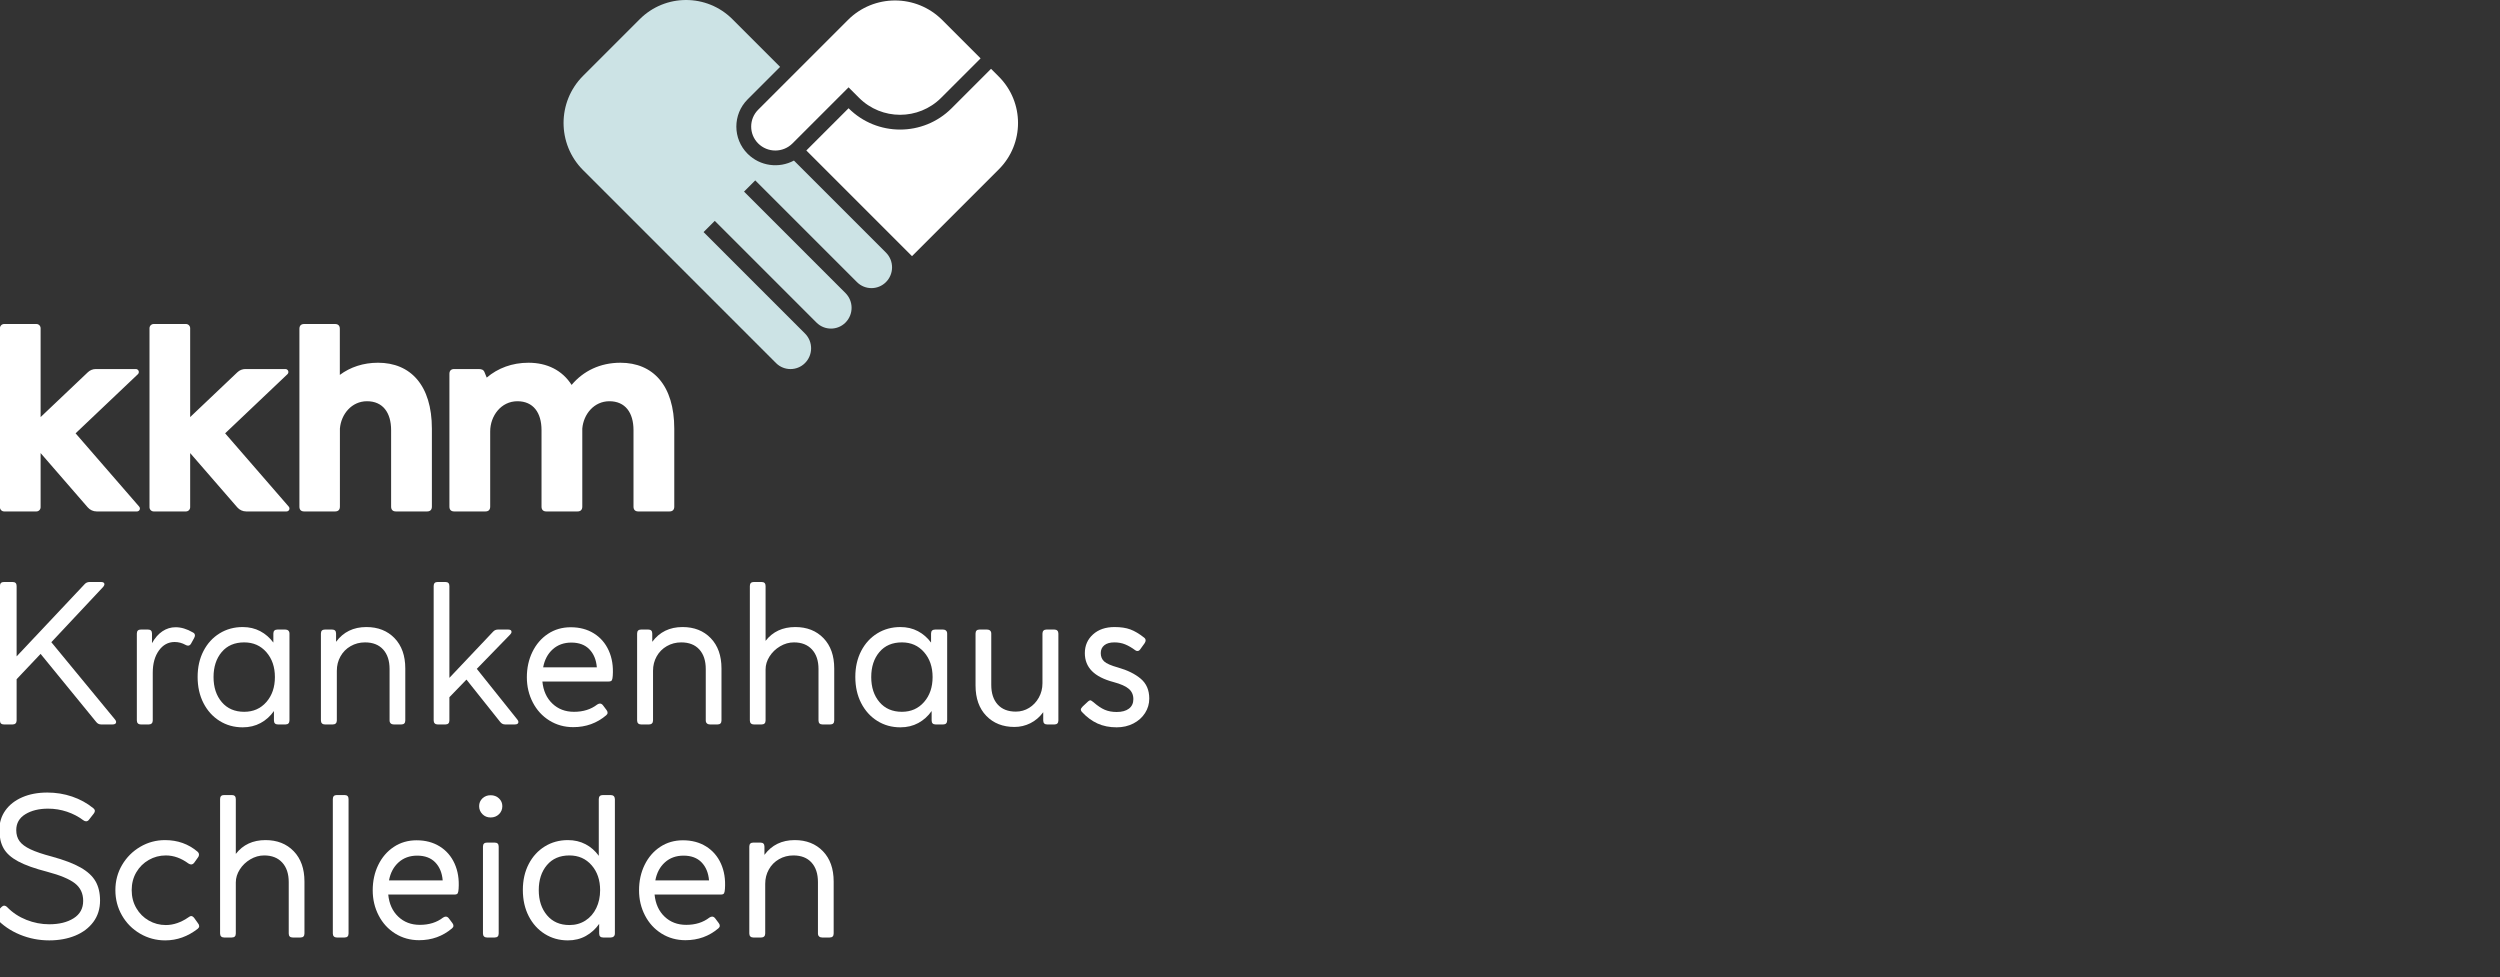 <?xml version="1.0" encoding="UTF-8" standalone="no"?><!DOCTYPE svg PUBLIC "-//W3C//DTD SVG 1.1//EN" "http://www.w3.org/Graphics/SVG/1.1/DTD/svg11.dtd"><svg width="100%" height="100%" viewBox="0 0 2292 896" version="1.1" xmlns="http://www.w3.org/2000/svg" xmlns:xlink="http://www.w3.org/1999/xlink" xml:space="preserve" xmlns:serif="http://www.serif.com/" style="fill-rule:evenodd;clip-rule:evenodd;stroke-linejoin:round;stroke-miterlimit:2;"><rect x="0" y="0" width="2292" height="896" fill="#333333" stroke="none"/><rect id="logo-white" x="0" y="0" width="2291.67" height="895.833" style="fill:none;"/><clipPath id="_clip1"><rect id="logo-white1" serif:id="logo-white" x="0" y="0" width="2291.67" height="895.833"/></clipPath><g clip-path="url(#_clip1)"><g><path d="M727.878,147.203c-13.618,7.341 -30.987,5.263 -42.482,-6.231c-13.756,-13.757 -13.756,-36.093 -0,-49.849l29.806,-29.807l-43.732,-43.732c-23.446,-23.445 -61.515,-23.445 -84.961,0l-51.957,51.957c-23.847,23.847 -23.847,62.568 -0,86.415l176.899,176.899c7.33,7.33 19.232,7.33 26.562,0c7.477,-7.476 7.477,-19.615 0,-27.091l-92.996,-92.996l10.28,-10.28l93.26,93.261c7.33,7.33 19.233,7.33 26.563,-0c7.476,-7.476 7.476,-19.616 -0,-27.092l-92.996,-92.996l10.279,-10.279l93.261,93.26c7.33,7.331 19.232,7.331 26.562,0c7.476,-7.476 7.476,-19.615 0,-27.091l-84.348,-84.348Z" style="fill:#cce3e5;"/><path d="M908.581,63.1l-36.135,36.135c-26.071,26.072 -68.403,26.074 -94.479,0.007l-38.723,38.722l96.885,96.885l79.62,-79.62c23.446,-23.445 23.446,-61.515 0,-84.961l-7.168,-7.168Zm-130.614,16.972l9.585,9.585c20.784,20.784 54.532,20.784 75.316,-0l36.135,-36.135l-35.211,-35.211c-23.847,-23.847 -62.568,-23.847 -86.415,0l-82.305,82.305c-8.518,8.518 -8.518,22.35 0,30.868c8.688,8.688 22.795,8.688 31.483,-0l51.412,-51.412Z" style="fill:#fff;"/></g><path d="M278.899,468.889l28.327,-0c2.859,-0 4.398,-1.54 4.398,-4.398l-0,-71.576c1.098,-13.194 10.775,-25.069 24.847,-25.069c14.513,-0 22.1,10.446 22.1,26.498l-0,70.147c-0,2.858 1.538,4.398 4.397,4.398l28.587,-0c2.858,-0 4.399,-1.54 4.399,-4.398l-0,-71.466c-0,-39.801 -19.572,-60.47 -49.367,-60.47c-13.49,-0 -25.396,3.987 -35.033,11.147l0,-42.264c0,-2.859 -1.538,-4.398 -4.398,-4.398l-28.257,0c-2.858,0 -4.398,1.539 -4.398,4.398l0,163.112c0,2.859 1.54,4.339 4.398,4.339m289.904,-136.334c-18.471,-0 -33.974,7.474 -44.749,20.339c-8.575,-13.413 -22.429,-20.339 -39.58,-20.339c-14.954,-0 -28.037,4.945 -38.262,13.631l-2.044,-5.044c-0.99,-2.417 -3,-2.812 -5.612,-2.812l-22.14,0c-2.859,0 -4.398,1.539 -4.398,4.397l0,121.764c0,2.858 1.539,4.398 4.398,4.398l28.585,-0c2.859,-0 4.4,-1.54 4.4,-4.398l0,-68.937c0,-14.293 10.004,-27.708 24.958,-27.708c14.512,-0 22.099,10.446 22.099,26.498l0,70.147c0,2.858 1.539,4.398 4.398,4.398l28.585,-0c2.859,-0 4.399,-1.54 4.399,-4.398l0,-71.576c1.1,-13.194 10.774,-25.069 24.848,-25.069c14.514,-0 22.1,10.446 22.1,26.498l0,70.147c0,2.858 1.539,4.398 4.398,4.398l28.585,-0c2.86,-0 4.398,-1.54 4.398,-4.398l0,-71.466c0,-39.801 -19.57,-60.47 -49.366,-60.47m-394.46,82.812l-0,49.655c-0,2.134 -1.734,3.867 -3.868,3.867l-29.552,-0c-2.135,-0 -3.867,-1.733 -3.867,-3.867l-0,-164.114c-0,-2.134 1.732,-3.868 3.867,-3.868l29.552,0c2.134,0 3.868,1.734 3.868,3.868l-0,81.464l43.353,-41.14c1.964,-1.864 4.569,-2.902 7.275,-2.902l36.688,0c1.119,0 2.128,0.682 2.542,1.723c0.416,1.04 0.155,2.229 -0.658,3l-57.136,54.221l58.322,67.205c0.683,0.788 0.844,1.903 0.41,2.852c-0.431,0.949 -1.38,1.558 -2.423,1.558l-36.983,-0c-3.141,-0 -6.125,-1.362 -8.185,-3.734l-43.205,-49.788Zm-137.114,-0l-0,49.655c-0,2.134 -1.732,3.867 -3.867,3.867l-29.553,-0c-2.133,-0 -3.867,-1.733 -3.867,-3.867l0,-164.114c0,-2.134 1.734,-3.868 3.867,-3.868l29.553,0c2.135,0 3.867,1.734 3.867,3.868l-0,81.464l43.353,-41.14c1.964,-1.864 4.569,-2.902 7.275,-2.902l36.688,0c1.121,0 2.128,0.682 2.542,1.723c0.416,1.04 0.155,2.229 -0.657,3l-57.137,54.221l58.322,67.205c0.684,0.788 0.845,1.903 0.412,2.852c-0.433,0.949 -1.381,1.558 -2.423,1.558l-36.984,-0c-3.14,-0 -6.126,-1.362 -8.185,-3.734l-43.206,-49.788Z" style="fill:#fff;fill-rule:nonzero;"/><g><path d="M-0.058,660.49c0,2.461 1.231,3.692 3.692,3.692l7.91,-0c1.172,-0 2.081,-0.322 2.725,-0.967c0.645,-0.645 0.967,-1.553 0.967,-2.725l0,-37.795l21.974,-23.205l50.98,62.407c1.172,1.523 2.696,2.285 4.571,2.285l10.372,-0c2.226,-0 3.34,-0.762 3.34,-2.285c-0,-0.704 -0.352,-1.465 -1.055,-2.286l-58.363,-70.844l47.639,-50.805c0.704,-0.937 1.055,-1.699 1.055,-2.285c0,-1.406 -1.055,-2.109 -3.164,-2.109l-10.372,-0c-1.875,-0 -3.398,0.644 -4.57,1.933l-62.407,66.274l0,-64.516c0,-2.461 -1.231,-3.691 -3.692,-3.691l-7.91,-0c-2.461,-0 -3.692,1.23 -3.692,3.691l0,123.231Z" style="fill:#fff;fill-rule:nonzero;"/><path d="M126.425,663.215c0.645,0.645 1.553,0.967 2.725,0.967l7.207,-0c1.172,-0 2.081,-0.322 2.725,-0.967c0.645,-0.645 0.967,-1.553 0.967,-2.725l0,-43.772c0,-8.321 1.875,-15.089 5.625,-20.304c3.751,-5.216 8.556,-7.823 14.416,-7.823c3.515,-0 6.855,0.879 10.02,2.637c0.82,0.469 1.582,0.703 2.285,0.703c1.172,-0 2.11,-0.645 2.813,-1.934l2.812,-5.098c0.469,-0.937 0.704,-1.699 0.704,-2.285c-0,-1.289 -0.645,-2.227 -1.934,-2.813c-5.391,-3.164 -10.665,-4.746 -15.822,-4.746c-4.336,-0 -8.35,1.23 -12.041,3.691c-3.692,2.462 -6.886,6.095 -9.581,10.9l-0,-8.79c-0,-2.461 -1.231,-3.692 -3.692,-3.692l-6.504,0c-2.461,0 -3.692,1.231 -3.692,3.692l0,79.634c0,1.172 0.323,2.08 0.967,2.725Z" style="fill:#fff;fill-rule:nonzero;"/><path d="M201.313,660.93c6.27,3.926 13.331,5.889 21.183,5.889c6.094,-0 11.573,-1.319 16.437,-3.956c4.863,-2.636 8.936,-6.299 12.217,-10.987l0,8.614c0,2.461 1.231,3.692 3.692,3.692l6.856,-0c2.461,-0 3.692,-1.289 3.692,-3.868l-0,-79.458c-0,-1.172 -0.352,-2.08 -1.055,-2.725c-0.703,-0.644 -1.641,-0.967 -2.813,-0.967l-7.032,0c-2.578,0 -3.867,1.231 -3.867,3.692l-0,8.262c-3.282,-4.453 -7.295,-7.94 -12.042,-10.459c-4.746,-2.52 -10.108,-3.78 -16.085,-3.78c-7.852,-0 -14.913,1.934 -21.183,5.801c-6.27,3.868 -11.192,9.259 -14.767,16.173c-3.574,6.915 -5.361,14.825 -5.361,23.732c-0,9.024 1.787,17.023 5.361,23.996c3.575,6.973 8.497,12.423 14.767,16.349Zm2.022,-17.228c-5.04,-5.918 -7.56,-13.565 -7.56,-22.941c0,-9.376 2.491,-17.023 7.472,-22.941c4.981,-5.918 11.866,-8.878 20.655,-8.878c8.321,0 15.089,2.989 20.304,8.966c5.216,5.977 7.823,13.595 7.823,22.853c0,9.258 -2.607,16.876 -7.823,22.853c-5.215,5.977 -11.983,8.966 -20.304,8.966c-8.672,-0 -15.528,-2.96 -20.567,-8.878Z" style="fill:#fff;fill-rule:nonzero;"/><path d="M295.186,663.215c0.645,0.645 1.553,0.967 2.725,0.967l7.208,-0c1.172,-0 2.08,-0.322 2.725,-0.967c0.644,-0.645 0.966,-1.553 0.966,-2.725l0,-45.53c0,-4.805 1.114,-9.2 3.34,-13.185c2.227,-3.984 5.333,-7.119 9.318,-9.405c3.984,-2.285 8.379,-3.428 13.184,-3.428c7.149,0 12.686,2.169 16.612,6.505c3.926,4.336 5.89,10.313 5.89,17.931l-0,47.112c-0,1.172 0.351,2.08 1.054,2.725c0.703,0.645 1.641,0.967 2.813,0.967l6.856,-0c2.461,-0 3.692,-1.231 3.692,-3.692l-0,-47.64c-0,-11.719 -3.282,-20.978 -9.845,-27.775c-6.563,-6.797 -15.177,-10.196 -25.841,-10.196c-11.837,-0 -21.096,4.512 -27.776,13.536l0,-7.559c0,-2.461 -1.23,-3.692 -3.691,-3.692l-6.505,0c-2.461,0 -3.691,1.231 -3.691,3.692l-0,79.634c-0,1.172 0.322,2.08 0.966,2.725Z" style="fill:#fff;fill-rule:nonzero;"/><path d="M398.553,663.215c0.644,0.645 1.553,0.967 2.725,0.967l7.031,-0c2.461,-0 3.692,-1.231 3.692,-3.692l-0,-21.271l15.646,-16.173l30.939,38.851c1.172,1.523 2.696,2.285 4.571,2.285l8.789,-0c2.227,-0 3.34,-0.762 3.34,-2.285c0,-0.704 -0.351,-1.465 -1.054,-2.286l-37.093,-46.409l30.588,-31.467c0.821,-0.82 1.231,-1.641 1.231,-2.461c-0,-1.407 -1.055,-2.11 -3.164,-2.11l-9.142,0c-1.875,0 -3.398,0.645 -4.57,1.934l-40.081,42.366l-0,-84.205c-0,-2.461 -1.231,-3.691 -3.692,-3.691l-7.031,-0c-2.462,-0 -3.692,1.23 -3.692,3.691l-0,123.231c-0,1.172 0.322,2.08 0.967,2.725Z" style="fill:#fff;fill-rule:nonzero;"/><path d="M503.677,660.578c6.504,4.043 13.8,6.065 21.886,6.065c11.603,-0 21.681,-3.633 30.237,-10.899c0.82,-0.703 1.23,-1.465 1.23,-2.286c0,-0.937 -0.351,-1.816 -1.055,-2.636l-3.164,-4.219c-0.82,-1.055 -1.758,-1.583 -2.812,-1.583c-0.704,0 -1.524,0.293 -2.462,0.879c-5.742,4.454 -12.832,6.681 -21.271,6.681c-7.969,-0 -14.59,-2.52 -19.864,-7.56c-5.274,-5.039 -8.321,-11.778 -9.141,-20.216l60.648,0c1.641,0 2.666,-0.41 3.077,-1.23c0.41,-0.821 0.673,-2.168 0.791,-4.044c0.586,-8.672 -0.645,-16.378 -3.692,-23.116c-3.047,-6.739 -7.588,-11.984 -13.624,-15.734c-6.036,-3.75 -13.097,-5.625 -21.183,-5.625c-7.852,-0 -14.825,2.021 -20.919,6.065c-6.095,4.043 -10.841,9.551 -14.24,16.524c-3.398,6.973 -5.098,14.737 -5.098,23.293c0,8.321 1.817,15.997 5.45,23.029c3.633,7.031 8.702,12.569 15.206,16.612Zm43.509,-48.782l-49.222,-0c1.289,-6.915 4.219,-12.423 8.789,-16.525c4.571,-4.102 10.255,-6.153 17.052,-6.153c7.032,0 12.54,2.051 16.525,6.153c3.985,4.102 6.27,9.61 6.856,16.525Z" style="fill:#fff;fill-rule:nonzero;"/><path d="M585.069,663.215c0.645,0.645 1.553,0.967 2.725,0.967l7.208,-0c1.171,-0 2.08,-0.322 2.724,-0.967c0.645,-0.645 0.967,-1.553 0.967,-2.725l0,-45.53c0,-4.805 1.114,-9.2 3.34,-13.185c2.227,-3.984 5.333,-7.119 9.317,-9.405c3.985,-2.285 8.38,-3.428 13.185,-3.428c7.149,0 12.686,2.169 16.612,6.505c3.926,4.336 5.889,10.313 5.889,17.931l0,47.112c0,1.172 0.352,2.08 1.055,2.725c0.703,0.645 1.641,0.967 2.813,0.967l6.856,-0c2.461,-0 3.691,-1.231 3.691,-3.692l0,-47.64c0,-11.719 -3.281,-20.978 -9.844,-27.775c-6.563,-6.797 -15.177,-10.196 -25.842,-10.196c-11.836,-0 -21.095,4.512 -27.775,13.536l0,-7.559c0,-2.461 -1.231,-3.692 -3.692,-3.692l-6.504,0c-2.461,0 -3.692,1.231 -3.692,3.692l0,79.634c0,1.172 0.323,2.08 0.967,2.725Z" style="fill:#fff;fill-rule:nonzero;"/><path d="M688.436,663.215c0.644,0.645 1.552,0.967 2.724,0.967l7.032,-0c2.461,-0 3.692,-1.231 3.692,-3.692l-0,-46.761c-0,-4.102 1.201,-8.057 3.603,-11.866c2.403,-3.809 5.626,-6.914 9.669,-9.317c4.043,-2.402 8.292,-3.604 12.745,-3.604c7.032,0 12.54,2.169 16.525,6.505c3.984,4.336 5.977,10.313 5.977,17.931l-0,47.112c-0,2.461 1.23,3.692 3.691,3.692l7.032,-0c2.461,-0 3.692,-1.231 3.692,-3.692l-0,-47.64c-0,-11.719 -3.282,-20.978 -9.845,-27.775c-6.563,-6.797 -15.177,-10.196 -25.841,-10.196c-11.603,-0 -20.685,4.219 -27.248,12.657l-0,-50.277c-0,-2.461 -1.231,-3.691 -3.692,-3.691l-7.032,-0c-2.461,-0 -3.691,1.23 -3.691,3.691l-0,123.231c-0,1.172 0.322,2.08 0.967,2.725Z" style="fill:#fff;fill-rule:nonzero;"/><path d="M804.283,660.93c6.27,3.926 13.331,5.889 21.183,5.889c6.094,-0 11.573,-1.319 16.437,-3.956c4.863,-2.636 8.936,-6.299 12.217,-10.987l0,8.614c0,2.461 1.231,3.692 3.692,3.692l6.856,-0c2.461,-0 3.692,-1.289 3.692,-3.868l-0,-79.458c-0,-1.172 -0.352,-2.08 -1.055,-2.725c-0.703,-0.644 -1.641,-0.967 -2.813,-0.967l-7.031,0c-2.579,0 -3.868,1.231 -3.868,3.692l0,8.262c-3.281,-4.453 -7.295,-7.94 -12.042,-10.459c-4.746,-2.52 -10.108,-3.78 -16.085,-3.78c-7.852,-0 -14.913,1.934 -21.183,5.801c-6.27,3.868 -11.192,9.259 -14.766,16.173c-3.575,6.915 -5.362,14.825 -5.362,23.732c-0,9.024 1.787,17.023 5.362,23.996c3.574,6.973 8.496,12.423 14.766,16.349Zm2.022,-17.228c-5.04,-5.918 -7.559,-13.565 -7.559,-22.941c-0,-9.376 2.49,-17.023 7.471,-22.941c4.981,-5.918 11.866,-8.878 20.656,-8.878c8.32,0 15.088,2.989 20.304,8.966c5.215,5.977 7.822,13.595 7.822,22.853c0,9.258 -2.607,16.876 -7.822,22.853c-5.216,5.977 -11.984,8.966 -20.304,8.966c-8.673,-0 -15.529,-2.96 -20.568,-8.878Z" style="fill:#fff;fill-rule:nonzero;"/><path d="M969.353,578.131c-0.645,-0.644 -1.553,-0.967 -2.725,-0.967l-7.207,0c-1.172,0 -2.081,0.323 -2.725,0.967c-0.645,0.645 -0.967,1.553 -0.967,2.725l-0,45.53c-0,4.805 -1.113,9.2 -3.34,13.185c-2.227,3.984 -5.186,7.119 -8.878,9.405c-3.691,2.285 -7.764,3.428 -12.217,3.428c-7.149,-0 -12.687,-2.168 -16.613,-6.505c-3.926,-4.336 -5.889,-10.313 -5.889,-17.931l0,-47.112c0,-1.172 -0.351,-2.08 -1.055,-2.725c-0.703,-0.644 -1.64,-0.967 -2.812,-0.967l-6.856,0c-2.461,0 -3.692,1.231 -3.692,3.692l0,47.64c0,11.719 3.282,20.978 9.845,27.775c6.562,6.797 15.176,10.196 25.841,10.196c5.157,0 10.02,-1.143 14.591,-3.428c4.571,-2.285 8.497,-5.654 11.778,-10.108l0,7.559c0,2.461 1.231,3.692 3.692,3.692l6.504,-0c2.461,-0 3.692,-1.231 3.692,-3.692l-0,-79.634c-0,-1.172 -0.323,-2.08 -0.967,-2.725Z" style="fill:#fff;fill-rule:nonzero;"/><path d="M1006.18,663.303c5.157,2.344 11.017,3.516 17.58,3.516c5.625,-0 10.723,-1.172 15.294,-3.516c4.57,-2.344 8.145,-5.538 10.723,-9.581c2.578,-4.043 3.868,-8.467 3.868,-13.272c-0,-7.735 -2.608,-13.8 -7.823,-18.195c-5.215,-4.395 -12.159,-7.823 -20.832,-10.284c-6.328,-1.758 -10.547,-3.603 -12.657,-5.537c-2.109,-1.934 -3.164,-4.483 -3.164,-7.647c-0,-3.047 1.084,-5.45 3.252,-7.208c2.168,-1.758 5.245,-2.637 9.229,-2.637c3.633,0 6.944,0.616 9.933,1.846c2.988,1.231 6.064,3.018 9.229,5.362c0.586,0.469 1.23,0.703 1.933,0.703c1.055,0 1.934,-0.527 2.637,-1.582l4.044,-5.625c0.586,-0.938 0.879,-1.758 0.879,-2.462c-0,-1.054 -0.469,-1.933 -1.407,-2.636c-4.453,-3.516 -8.643,-6.007 -12.569,-7.472c-3.926,-1.465 -8.76,-2.197 -14.503,-2.197c-8.204,-0 -14.796,2.256 -19.777,6.768c-4.98,4.512 -7.471,10.225 -7.471,17.14c0,6.563 2.168,12.042 6.504,16.436c4.337,4.395 10.958,7.765 19.865,10.109c6.563,1.758 11.222,3.838 13.976,6.24c2.754,2.403 4.131,5.538 4.131,9.405c-0,3.75 -1.348,6.651 -4.043,8.702c-2.696,2.051 -6.446,3.076 -11.251,3.076c-4.102,0 -7.735,-0.674 -10.899,-2.021c-3.165,-1.348 -6.622,-3.663 -10.372,-6.944c-1.407,-1.172 -2.403,-1.758 -2.989,-1.758c-0.351,-0 -0.937,0.293 -1.758,0.879l-5.098,4.746c-1.172,1.172 -1.758,2.168 -1.758,2.989c0,0.469 0.293,1.113 0.879,1.934c4.454,4.805 9.259,8.379 14.415,10.723Z" style="fill:#fff;fill-rule:nonzero;"/></g><g><path d="M18.243,856.871c8.556,3.515 17.521,5.273 26.897,5.273c8.789,0 16.7,-1.435 23.732,-4.307c7.031,-2.871 12.598,-7.061 16.7,-12.569c4.102,-5.508 6.153,-12.071 6.153,-19.689c-0,-6.914 -1.377,-12.774 -4.131,-17.579c-2.754,-4.805 -7.325,-9.024 -13.712,-12.657c-6.387,-3.633 -15.148,-6.973 -26.281,-10.02c-8.438,-2.227 -15.001,-4.454 -19.689,-6.68c-4.688,-2.227 -8.028,-4.717 -10.02,-7.472c-1.993,-2.754 -2.989,-6.123 -2.989,-10.108c0,-6.328 2.784,-11.192 8.35,-14.59c5.567,-3.399 12.511,-5.098 20.832,-5.098c5.977,-0 11.749,0.937 17.315,2.812c5.567,1.875 10.519,4.454 14.855,7.735c0.938,0.703 1.817,1.055 2.637,1.055c1.055,-0 1.934,-0.469 2.637,-1.406l4.395,-5.626c0.703,-0.937 1.054,-1.758 1.054,-2.461c0,-0.938 -0.527,-1.816 -1.582,-2.637c-5.625,-4.57 -12.042,-8.086 -19.249,-10.547c-7.208,-2.462 -14.796,-3.692 -22.765,-3.692c-8.673,-0 -16.32,1.436 -22.941,4.307c-6.622,2.871 -11.778,6.885 -15.47,12.042c-3.692,5.156 -5.538,11.133 -5.538,17.931c0,6.68 1.29,12.305 3.868,16.876c2.578,4.57 7.032,8.555 13.36,11.954c6.329,3.398 15.177,6.563 26.545,9.492c11.954,3.165 20.45,6.71 25.49,10.636c5.039,3.926 7.559,9.288 7.559,16.085c-0,6.915 -2.901,12.218 -8.702,15.909c-5.801,3.692 -13.272,5.538 -22.413,5.538c-7.149,-0 -14.122,-1.348 -20.92,-4.043c-6.797,-2.696 -12.657,-6.563 -17.579,-11.603c-0.938,-0.937 -1.875,-1.406 -2.813,-1.406c-0.82,-0 -1.64,0.41 -2.461,1.23l-4.746,4.923c-0.938,0.937 -1.407,1.875 -1.407,2.812c0,0.703 0.352,1.524 1.055,2.461c6.094,6.563 13.419,11.603 21.974,15.119Z" style="fill:#fff;fill-rule:nonzero;"/><path d="M128.466,855.992c7.031,4.101 14.708,6.152 23.028,6.152c10.782,0 20.744,-3.574 29.885,-10.723c0.821,-0.703 1.231,-1.465 1.231,-2.285c-0,-0.938 -0.352,-1.817 -1.055,-2.637l-3.516,-4.922c-0.937,-1.172 -1.875,-1.758 -2.813,-1.758c-0.585,-0 -1.347,0.351 -2.285,1.054c-6.914,4.805 -13.887,7.208 -20.919,7.208c-5.626,-0 -10.841,-1.377 -15.646,-4.131c-4.805,-2.754 -8.614,-6.563 -11.426,-11.427c-2.813,-4.863 -4.219,-10.342 -4.219,-16.436c-0,-6.095 1.406,-11.544 4.219,-16.349c2.812,-4.805 6.621,-8.585 11.426,-11.339c4.805,-2.754 10.02,-4.131 15.646,-4.131c7.149,0 14.063,2.461 20.743,7.383c0.938,0.586 1.758,0.879 2.461,0.879c1.055,0 1.993,-0.527 2.813,-1.582l3.516,-4.922c0.586,-0.703 0.879,-1.524 0.879,-2.461c-0,-1.055 -0.469,-1.992 -1.406,-2.813c-8.321,-7.032 -18.224,-10.547 -29.709,-10.547c-8.204,-0 -15.792,2.051 -22.766,6.152c-6.973,4.102 -12.51,9.64 -16.612,16.613c-4.102,6.973 -6.153,14.679 -6.153,23.117c0,8.438 2.022,16.173 6.065,23.204c4.043,7.032 9.581,12.599 16.613,16.701Z" style="fill:#fff;fill-rule:nonzero;"/><path d="M202.738,858.541c0.645,0.644 1.553,0.966 2.725,0.966l7.032,0c2.461,0 3.691,-1.23 3.691,-3.691l0,-46.761c0,-4.102 1.202,-8.057 3.604,-11.866c2.403,-3.809 5.625,-6.915 9.669,-9.317c4.043,-2.403 8.291,-3.604 12.745,-3.604c7.031,0 12.54,2.168 16.524,6.504c3.985,4.337 5.977,10.314 5.977,17.931l0,47.113c0,2.461 1.231,3.691 3.692,3.691l7.032,0c2.461,0 3.691,-1.23 3.691,-3.691l0,-47.64c0,-11.72 -3.281,-20.978 -9.844,-27.775c-6.563,-6.798 -15.177,-10.196 -25.842,-10.196c-11.602,-0 -20.685,4.219 -27.248,12.657l0,-50.277c0,-2.461 -1.23,-3.692 -3.691,-3.692l-7.032,0c-2.461,0 -3.692,1.231 -3.692,3.692l0,123.231c0,1.172 0.323,2.08 0.967,2.725Z" style="fill:#fff;fill-rule:nonzero;"/><path d="M306.104,858.541c0.645,0.644 1.553,0.966 2.725,0.966l7.032,0c2.461,0 3.692,-1.23 3.692,-3.691l-0,-123.231c-0,-2.461 -1.231,-3.692 -3.692,-3.692l-7.032,0c-2.461,0 -3.691,1.231 -3.691,3.692l-0,123.231c-0,1.172 0.322,2.08 0.966,2.725Z" style="fill:#fff;fill-rule:nonzero;"/><path d="M362.358,855.904c6.505,4.043 13.8,6.065 21.886,6.065c11.603,-0 21.682,-3.633 30.237,-10.9c0.82,-0.703 1.23,-1.465 1.23,-2.285c0,-0.937 -0.351,-1.816 -1.054,-2.637l-3.165,-4.219c-0.82,-1.055 -1.758,-1.582 -2.812,-1.582c-0.704,0 -1.524,0.293 -2.461,0.879c-5.743,4.453 -12.833,6.68 -21.271,6.68c-7.97,0 -14.591,-2.52 -19.865,-7.559c-5.274,-5.039 -8.321,-11.778 -9.141,-20.216l60.648,-0c1.641,-0 2.667,-0.41 3.077,-1.231c0.41,-0.82 0.674,-2.168 0.791,-4.043c0.586,-8.672 -0.645,-16.378 -3.692,-23.117c-3.047,-6.738 -7.588,-11.983 -13.624,-15.733c-6.035,-3.75 -13.096,-5.626 -21.183,-5.626c-7.852,0 -14.825,2.022 -20.919,6.065c-6.094,4.043 -10.841,9.552 -14.24,16.525c-3.398,6.973 -5.097,14.737 -5.097,23.292c-0,8.321 1.816,15.998 5.449,23.029c3.633,7.032 8.702,12.569 15.206,16.613Zm43.509,-48.783l-49.222,0c1.289,-6.914 4.219,-12.423 8.79,-16.524c4.57,-4.102 10.254,-6.153 17.051,-6.153c7.032,-0 12.54,2.051 16.525,6.153c3.985,4.101 6.27,9.61 6.856,16.524Z" style="fill:#fff;fill-rule:nonzero;"/><path d="M443.75,858.541c0.645,0.644 1.553,0.966 2.725,0.966l7.032,0c2.461,0 3.692,-1.23 3.692,-3.691l-0,-79.634c-0,-2.462 -1.231,-3.692 -3.692,-3.692l-7.032,-0c-2.461,-0 -3.691,1.23 -3.691,3.692l-0,79.634c-0,1.172 0.322,2.08 0.966,2.725Zm-1.494,-126.571c-1.992,1.933 -2.988,4.307 -2.988,7.119c-0,2.813 0.996,5.245 2.988,7.296c1.992,2.051 4.512,3.076 7.559,3.076c3.047,0 5.596,-0.996 7.647,-2.988c2.051,-1.993 3.077,-4.454 3.077,-7.384c-0,-2.812 -1.026,-5.186 -3.077,-7.119c-2.051,-1.934 -4.6,-2.901 -7.647,-2.901c-3.047,0 -5.567,0.967 -7.559,2.901Z" style="fill:#fff;fill-rule:nonzero;"/><path d="M499.477,856.255c6.27,3.926 13.331,5.889 21.183,5.889c6.094,0 11.573,-1.347 16.436,-4.043c4.864,-2.695 8.937,-6.387 12.218,-11.075l0,8.79c0,2.461 1.231,3.691 3.692,3.691l6.856,0c1.172,0 2.109,-0.322 2.812,-0.966c0.704,-0.645 1.055,-1.553 1.055,-2.725l0,-123.231c-0.117,-2.461 -1.465,-3.692 -4.043,-3.692l-6.856,0c-2.578,0 -3.867,1.231 -3.867,3.692l-0,52.035c-3.282,-4.571 -7.325,-8.116 -12.13,-10.636c-4.805,-2.52 -10.196,-3.779 -16.173,-3.779c-7.852,-0 -14.913,1.933 -21.183,5.801c-6.27,3.867 -11.192,9.258 -14.767,16.173c-3.574,6.914 -5.362,14.825 -5.362,23.732c0,9.024 1.788,17.022 5.362,23.996c3.575,6.973 8.497,12.422 14.767,16.348Zm2.021,-17.14c-5.039,-5.976 -7.559,-13.653 -7.559,-23.028c0,-9.376 2.491,-17.023 7.471,-22.941c4.981,-5.919 11.867,-8.878 20.656,-8.878c8.321,0 15.089,2.989 20.304,8.965c5.215,5.977 7.823,13.595 7.823,22.854c0,6.094 -1.172,11.573 -3.516,16.436c-2.344,4.864 -5.654,8.673 -9.932,11.427c-4.278,2.754 -9.171,4.131 -14.679,4.131c-8.672,-0 -15.528,-2.989 -20.568,-8.966Z" style="fill:#fff;fill-rule:nonzero;"/><path d="M606.535,855.904c6.504,4.043 13.799,6.065 21.886,6.065c11.602,-0 21.681,-3.633 30.236,-10.9c0.821,-0.703 1.231,-1.465 1.231,-2.285c-0,-0.937 -0.352,-1.816 -1.055,-2.637l-3.164,-4.219c-0.82,-1.055 -1.758,-1.582 -2.813,-1.582c-0.703,0 -1.523,0.293 -2.461,0.879c-5.742,4.453 -12.833,6.68 -21.271,6.68c-7.969,0 -14.591,-2.52 -19.864,-7.559c-5.274,-5.039 -8.321,-11.778 -9.142,-20.216l60.649,-0c1.641,-0 2.666,-0.41 3.076,-1.231c0.41,-0.82 0.674,-2.168 0.791,-4.043c0.586,-8.672 -0.644,-16.378 -3.691,-23.117c-3.047,-6.738 -7.589,-11.983 -13.624,-15.733c-6.036,-3.75 -13.097,-5.626 -21.183,-5.626c-7.852,0 -14.826,2.022 -20.92,6.065c-6.094,4.043 -10.84,9.552 -14.239,16.525c-3.399,6.973 -5.098,14.737 -5.098,23.292c0,8.321 1.817,15.998 5.45,23.029c3.633,7.032 8.701,12.569 15.206,16.613Zm43.509,-48.783l-49.223,0c1.29,-6.914 4.219,-12.423 8.79,-16.524c4.571,-4.102 10.255,-6.153 17.052,-6.153c7.032,-0 12.54,2.051 16.525,6.153c3.984,4.101 6.27,9.61 6.856,16.524Z" style="fill:#fff;fill-rule:nonzero;"/><path d="M687.927,858.541c0.644,0.644 1.553,0.966 2.725,0.966l7.207,0c1.172,0 2.08,-0.322 2.725,-0.966c0.645,-0.645 0.967,-1.553 0.967,-2.725l-0,-45.531c-0,-4.805 1.113,-9.199 3.34,-13.184c2.227,-3.985 5.332,-7.12 9.317,-9.405c3.985,-2.285 8.379,-3.428 13.184,-3.428c7.149,0 12.687,2.168 16.613,6.504c3.926,4.337 5.889,10.314 5.889,17.931l-0,47.113c-0,1.172 0.352,2.08 1.055,2.725c0.703,0.644 1.64,0.966 2.812,0.966l6.856,0c2.461,0 3.692,-1.23 3.692,-3.691l0,-47.64c0,-11.72 -3.281,-20.978 -9.844,-27.775c-6.563,-6.798 -15.177,-10.196 -25.842,-10.196c-11.837,-0 -21.095,4.512 -27.775,13.536l-0,-7.559c-0,-2.462 -1.231,-3.692 -3.692,-3.692l-6.504,-0c-2.461,-0 -3.692,1.23 -3.692,3.692l0,79.634c0,1.172 0.322,2.08 0.967,2.725Z" style="fill:#fff;fill-rule:nonzero;"/></g></g></svg>